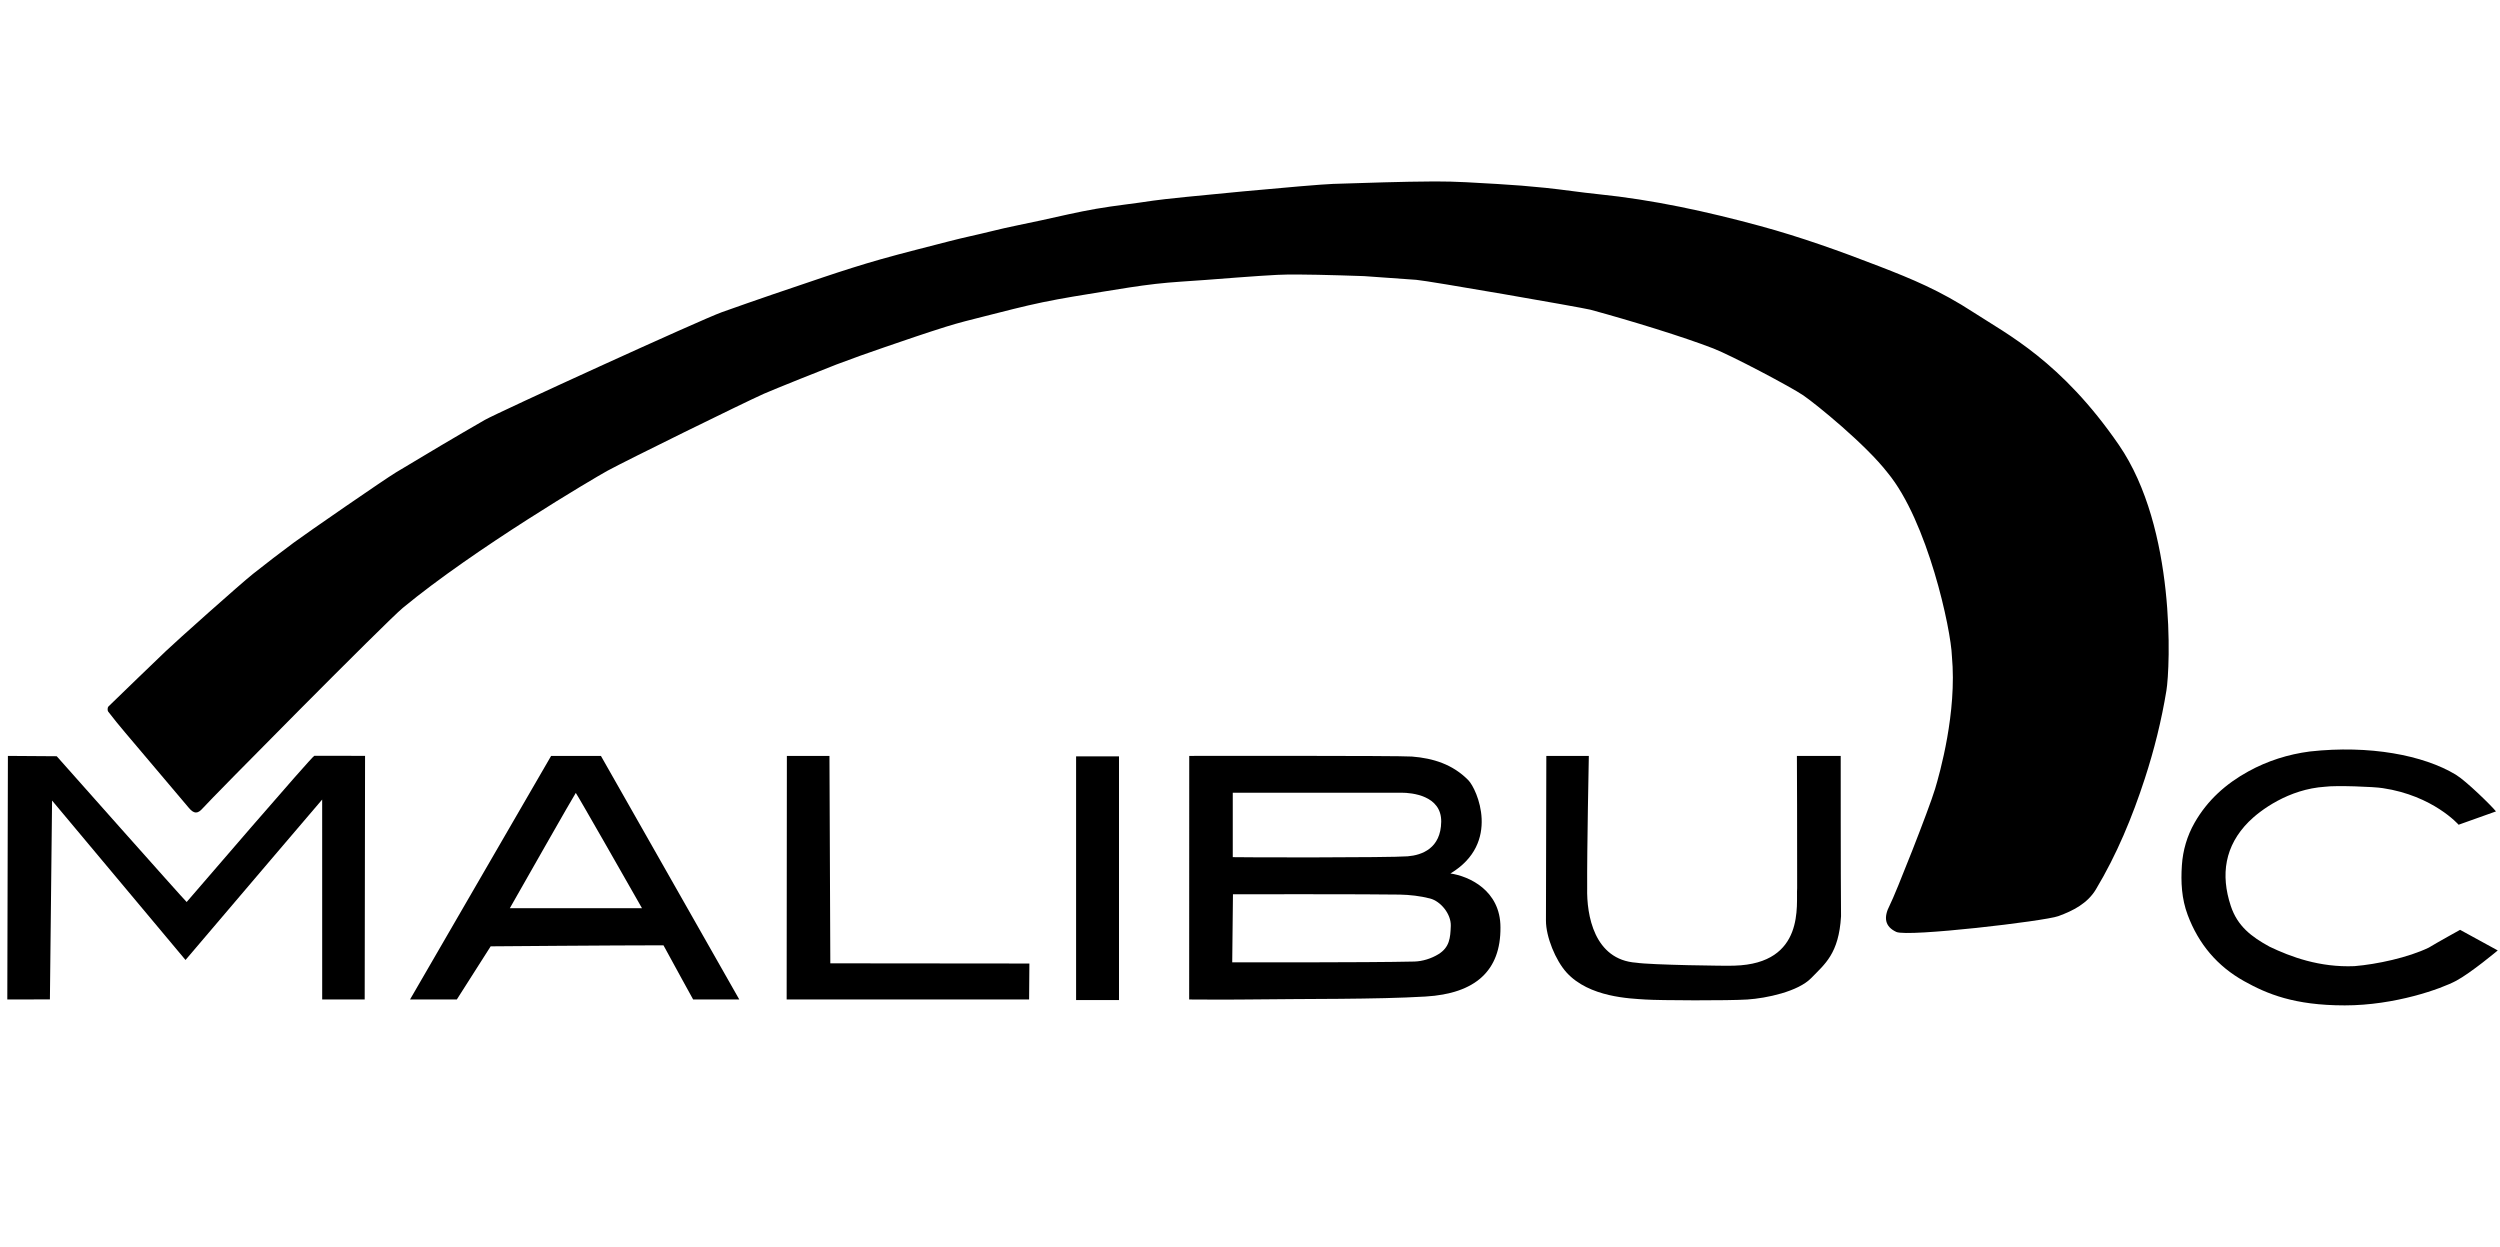 <?xml version="1.0" encoding="UTF-8"?>
<svg id="MalibuC" xmlns="http://www.w3.org/2000/svg" viewBox="0 0 300.637 150">
  <g id="gR4oAk.tif">
    <g>
      <path d="m281.957,120.902c-6.077,0-9.345-1.384-12.084-2.91-3.237-1.804-5.484-4.472-6.794-7.967-.735-1.959-.831-3.959-.697-5.969.12-1.795.618-3.525,1.534-5.128,1.545-2.704,3.766-4.682,6.464-6.166,2.305-1.267,4.783-2.053,7.389-2.393,7.183-.794,13.658.444,17.536,2.78,1.277.769,4.336,3.781,4.848,4.426-.885.305-4.493,1.603-4.493,1.603,0,0-3.053-3.496-9.114-4.4-1.013-.173-5.675-.345-6.931-.17-4.397.278-7.832,2.843-9.196,4.213-2.878,2.892-3.401,6.359-2.157,10.12.802,2.426,2.465,3.705,4.676,4.909,2.531,1.212,6.012,2.51,10.2,2.333,2.686-.221,6.46-1.032,8.932-2.226,1.003-.611,3.768-2.14,3.768-2.14l4.528,2.478s-3.221,2.7-5.003,3.651c-1.782.951-7.328,2.957-13.404,2.957Z"/>
      <path d="m197.826,120.194c-1.769-.118-6.717-.249-9.439-3.245-1.318-1.451-2.486-4.294-2.479-6.249.021-6.476.045-19.798.045-19.798h5.111s-.232,11.504-.199,15.9c-.073,3.223.826,8.614,5.9,8.968,1.704.269,11.046.407,11.799.354,8.614-.236,7.401-7.478,7.552-9.322.016-5.932-.03-15.547-.03-15.9h5.268s-.006,14.444.039,19.283c-.263,4.523-1.974,5.762-3.567,7.414-1.593,1.652-5.429,2.448-7.7,2.596-2.271.147-10.532.118-12.301,0Z"/>
      <path d="m48.437,73.104c-1.924,1.584-23.108,23.002-24.048,24.084-.616.71-1.064.689-1.674-.032-2.555-3.022-5.115-6.041-7.667-9.066-.697-.826-1.384-1.662-2.04-2.52-.098-.128-.083-.496.027-.604,2.285-2.23,4.594-4.436,6.894-6.651,1.153-1.111,8.972-8.091,10.503-9.307,1.611-1.279,3.248-2.528,4.899-3.756,1.445-1.075,10.918-7.617,12.29-8.443,3.542-2.134,7.095-4.25,10.681-6.31,1.504-.864,26.015-12.067,28.492-12.951,4.049-1.445,8.12-2.83,12.195-4.199,2.29-.769,4.593-1.507,6.917-2.166,2.761-.783,5.551-1.466,8.328-2.191,1.653-.432,3.333-.767,4.984-1.183,2.012-.507,4.046-.882,6.068-1.328,2.17-.478,4.336-.989,6.525-1.37,2.273-.396,4.576-.624,6.857-.982,2.182-.342,19.329-1.943,21.631-2.014,4.077-.127,8.156-.275,12.234-.297,2.512-.013,5.027.164,7.537.307,1.927.11,3.852.264,5.772.462,2.115.218,4.219.547,6.334.762,6.622.674,13.095,2.089,19.503,3.83,4.875,1.325,9.619,3.028,14.328,4.853,3.942,1.528,7.294,2.909,11.327,5.535s10.546,5.875,17.467,15.932c6.921,10.057,6.172,26.798,5.72,29.549-.592,3.608-1.472,7.135-2.598,10.59-1.507,4.625-3.368,9.127-5.881,13.316-1.008,1.681-2.731,2.566-4.524,3.218-1.656.603-18.108,2.534-19.477,1.897-1.359-.632-1.574-1.707-.79-3.211.676-1.297,4.723-11.552,5.452-13.986.556-1.855,2.647-9.193,2.025-15.951-.104-3.232-2.918-16.251-7.736-22.074-2.615-3.381-8.552-8.215-10.14-9.305-1.41-.968-8.643-4.798-10.831-5.645-3.598-1.391-9.786-3.299-14.764-4.653-1.171-.291-19.552-3.489-20.94-3.592-2.082-.156-4.165-.298-6.248-.445-.078-.006-.157-.006-.235-.009-1.792-.053-3.584-.125-5.377-.154-1.618-.026-3.239-.065-4.854.009-2.107.096-7.858.553-8.628.611-2.0.151-4.006.247-5.997.475-2.108.242-4.204.589-6.299.93-2.435.397-4.875.778-7.289,1.278-2.346.486-4.666,1.101-6.99,1.687-1.565.394-3.136.782-4.674,1.266-2.453.772-4.887,1.606-7.319,2.443-1.952.671-3.899,1.359-5.828,2.092-1.015.385-7.693,3.056-8.709,3.512-2.644,1.185-16.572,8.038-18.809,9.258-1.527.833-15.999,9.368-24.621,16.497Z"/>
      <path d="m143.011,90.901s25.28-.041,26.783.078c2.56.202,4.91.938,6.784,2.85,1.028,1.049,3.948,7.558-2.157,11.212,2.2.317,6.016,2.01,6.016,6.479.044,5.221-3.023,7.965-9.012,8.319-5.989.354-14.336.26-21.519.354-2.268.03-6.903,0-6.903,0l.008-29.292Zm5.258,16.637l-.088,8.186s16.151.042,21.907-.094c.975-.023,2.047-.366,2.88-.876,1.364-.835,1.446-1.996,1.496-3.41.05-1.415-1.204-2.965-2.501-3.297-1.177-.301-2.42-.443-3.638-.468-3.106-.063-20.056-.04-20.056-.04Zm-.022-4.461c.623.037,18.891.073,21.032-.101,1.738-.141,3.99-.97,4.034-4.156.044-3.186-3.603-3.49-4.739-3.491-6.399-.006-19.961.002-20.328.002v7.746Z"/>
      <path d="m38.74,96.152s-10.998,12.887-16.431,19.291c-5.33-6.366-16.047-19.173-16.047-19.173l-.26,23.913-5.123.01.071-29.292,5.872.041s15.3,17.249,15.625,17.529c.624-.721,15.114-17.581,15.355-17.583,1.933-.01,6.098.012,6.098.012l-.044,29.292h-5.111l-.003-24.041Z"/>
      <path d="m88.904,120.194h-5.548s-2.478-4.494-3.57-6.517c-5.959,0-20.781.124-20.781.124l-4.071,6.392h-5.627l16.969-29.292h5.988l16.639,29.292Zm-11.7-10.976c-1.328-2.339-7.785-13.672-7.962-13.868-.166.195-6.918,12.082-7.934,13.868h15.896Z"/>
      <polygon points="99.85 115.845 123.789 115.868 123.755 120.194 94.599 120.194 94.625 90.901 99.746 90.901 99.85 115.845"/>
      <rect x="129.406" y="90.957" width="5.159" height="29.305"/>
    </g>
  </g>
</svg>